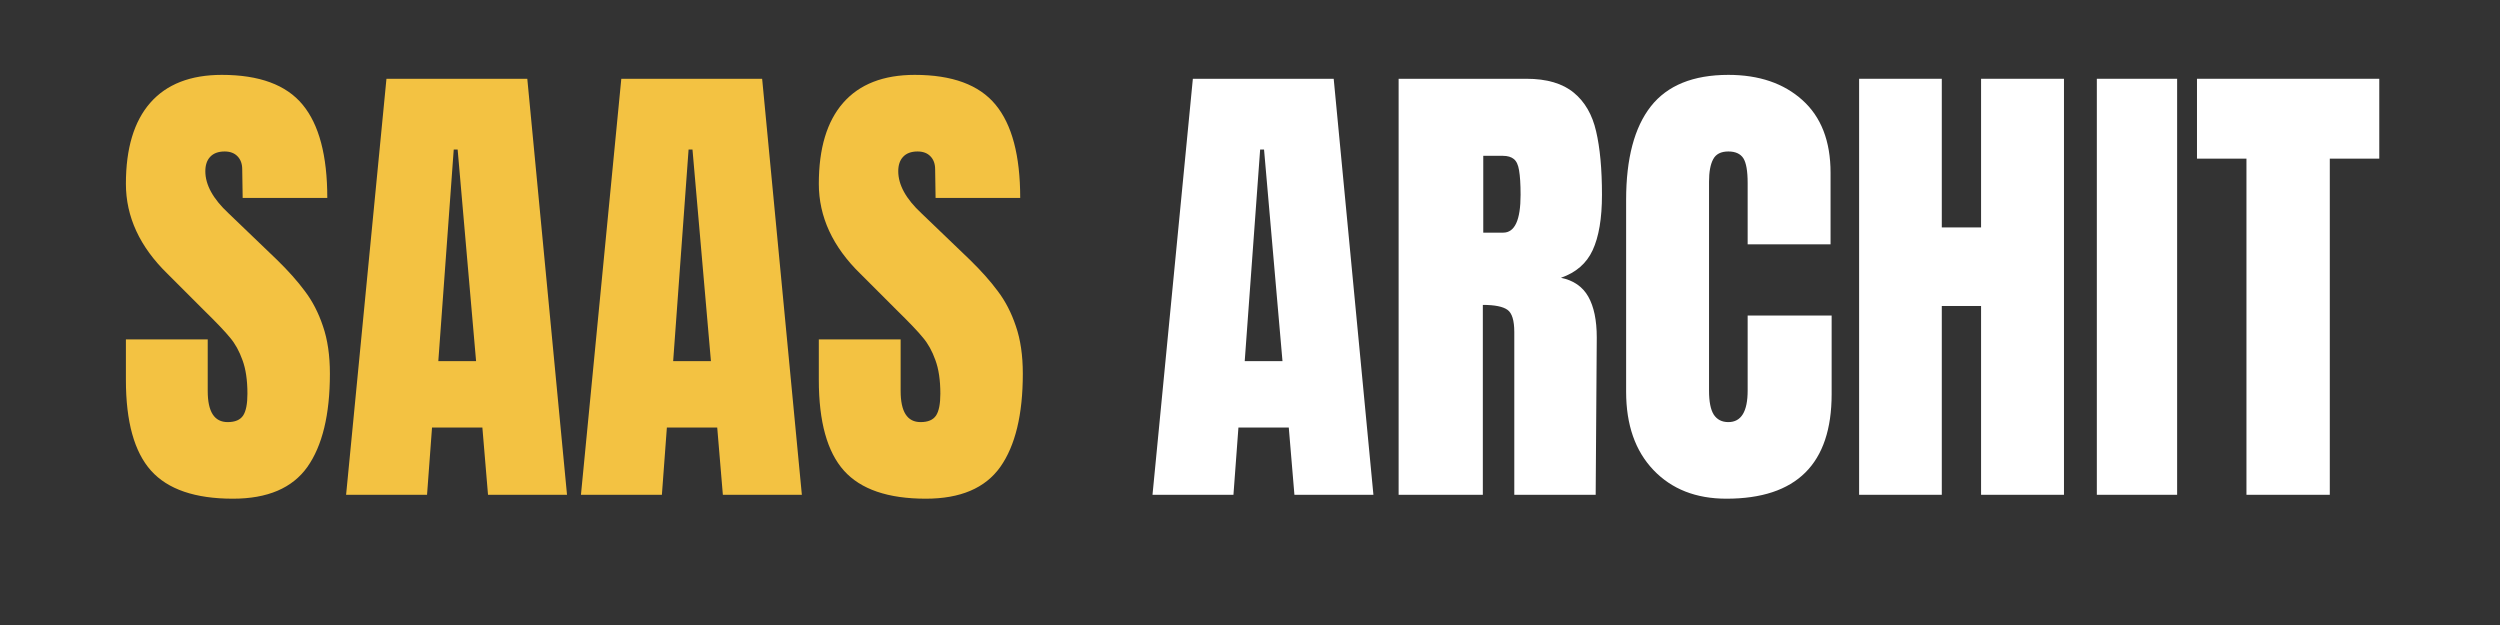<svg xmlns="http://www.w3.org/2000/svg" xmlns:xlink="http://www.w3.org/1999/xlink" width="240" viewBox="0 0 180 45" height="60" preserveAspectRatio="xMidYMid meet"><rect x="0" y="0" width="180" height="45" fill="#333333" stroke="none"/><defs><g></g></defs><g fill="#f3c242" fill-opacity="1"><g transform="translate(8.331, 35.625)"><g><path d="M 8.438 0.281 C 5.719 0.281 3.754 -0.391 2.547 -1.734 C 1.336 -3.086 0.734 -5.266 0.734 -8.266 L 0.734 -11.188 L 6.625 -11.188 L 6.625 -7.469 C 6.625 -5.977 7.102 -5.234 8.062 -5.234 C 8.594 -5.234 8.961 -5.391 9.172 -5.703 C 9.379 -6.016 9.484 -6.539 9.484 -7.281 C 9.484 -8.258 9.363 -9.066 9.125 -9.703 C 8.895 -10.348 8.598 -10.883 8.234 -11.312 C 7.879 -11.75 7.238 -12.422 6.312 -13.328 L 3.734 -15.906 C 1.734 -17.852 0.734 -20.016 0.734 -22.391 C 0.734 -24.941 1.316 -26.883 2.484 -28.219 C 3.66 -29.562 5.379 -30.234 7.641 -30.234 C 10.336 -30.234 12.273 -29.52 13.453 -28.094 C 14.641 -26.664 15.234 -24.426 15.234 -21.375 L 9.141 -21.375 L 9.109 -23.438 C 9.109 -23.832 8.992 -24.145 8.766 -24.375 C 8.547 -24.602 8.238 -24.719 7.844 -24.719 C 7.383 -24.719 7.035 -24.586 6.797 -24.328 C 6.566 -24.078 6.453 -23.734 6.453 -23.297 C 6.453 -22.316 7.008 -21.305 8.125 -20.266 L 11.609 -16.922 C 12.422 -16.129 13.094 -15.375 13.625 -14.656 C 14.164 -13.945 14.598 -13.109 14.922 -12.141 C 15.254 -11.18 15.422 -10.039 15.422 -8.719 C 15.422 -5.77 14.879 -3.531 13.797 -2 C 12.711 -0.477 10.926 0.281 8.438 0.281 Z M 8.438 0.281 "></path></g></g></g><g fill="#f3c242" fill-opacity="1"><g transform="translate(24.403, 35.625)"><g><path d="M 0.516 0 L 3.422 -29.953 L 13.562 -29.953 L 16.422 0 L 10.734 0 L 10.328 -4.844 L 6.703 -4.844 L 6.344 0 Z M 7.156 -9.625 L 9.875 -9.625 L 8.547 -24.859 L 8.266 -24.859 Z M 7.156 -9.625 "></path></g></g></g><g fill="#f3c242" fill-opacity="1"><g transform="translate(41.312, 35.625)"><g><path d="M 0.516 0 L 3.422 -29.953 L 13.562 -29.953 L 16.422 0 L 10.734 0 L 10.328 -4.844 L 6.703 -4.844 L 6.344 0 Z M 7.156 -9.625 L 9.875 -9.625 L 8.547 -24.859 L 8.266 -24.859 Z M 7.156 -9.625 "></path></g></g></g><g fill="#f3c242" fill-opacity="1"><g transform="translate(58.221, 35.625)"><g><path d="M 8.438 0.281 C 5.719 0.281 3.754 -0.391 2.547 -1.734 C 1.336 -3.086 0.734 -5.266 0.734 -8.266 L 0.734 -11.188 L 6.625 -11.188 L 6.625 -7.469 C 6.625 -5.977 7.102 -5.234 8.062 -5.234 C 8.594 -5.234 8.961 -5.391 9.172 -5.703 C 9.379 -6.016 9.484 -6.539 9.484 -7.281 C 9.484 -8.258 9.363 -9.066 9.125 -9.703 C 8.895 -10.348 8.598 -10.883 8.234 -11.312 C 7.879 -11.75 7.238 -12.422 6.312 -13.328 L 3.734 -15.906 C 1.734 -17.852 0.734 -20.016 0.734 -22.391 C 0.734 -24.941 1.316 -26.883 2.484 -28.219 C 3.66 -29.562 5.379 -30.234 7.641 -30.234 C 10.336 -30.234 12.273 -29.52 13.453 -28.094 C 14.641 -26.664 15.234 -24.426 15.234 -21.375 L 9.141 -21.375 L 9.109 -23.438 C 9.109 -23.832 8.992 -24.145 8.766 -24.375 C 8.547 -24.602 8.238 -24.719 7.844 -24.719 C 7.383 -24.719 7.035 -24.586 6.797 -24.328 C 6.566 -24.078 6.453 -23.734 6.453 -23.297 C 6.453 -22.316 7.008 -21.305 8.125 -20.266 L 11.609 -16.922 C 12.422 -16.129 13.094 -15.375 13.625 -14.656 C 14.164 -13.945 14.598 -13.109 14.922 -12.141 C 15.254 -11.18 15.422 -10.039 15.422 -8.719 C 15.422 -5.77 14.879 -3.531 13.797 -2 C 12.711 -0.477 10.926 0.281 8.438 0.281 Z M 8.438 0.281 "></path></g></g></g><g fill="#000000" fill-opacity="1"><g transform="translate(74.296, 35.625)"><g></g></g></g><g fill="#ffffff" fill-opacity="1"><g transform="translate(82.464, 35.625)"><g><path d="M 0.516 0 L 3.422 -29.953 L 13.562 -29.953 L 16.422 0 L 10.734 0 L 10.328 -4.844 L 6.703 -4.844 L 6.344 0 Z M 7.156 -9.625 L 9.875 -9.625 L 8.547 -24.859 L 8.266 -24.859 Z M 7.156 -9.625 "></path></g></g></g><g fill="#ffffff" fill-opacity="1"><g transform="translate(99.373, 35.625)"><g><path d="M 1.328 -29.953 L 10.531 -29.953 C 12 -29.953 13.133 -29.617 13.938 -28.953 C 14.738 -28.297 15.273 -27.367 15.547 -26.172 C 15.828 -24.973 15.969 -23.445 15.969 -21.594 C 15.969 -19.895 15.742 -18.566 15.297 -17.609 C 14.859 -16.66 14.098 -16 13.016 -15.625 C 13.922 -15.438 14.578 -14.984 14.984 -14.266 C 15.391 -13.547 15.594 -12.566 15.594 -11.328 L 15.516 0 L 9.656 0 L 9.656 -11.719 C 9.656 -12.551 9.492 -13.082 9.172 -13.312 C 8.848 -13.551 8.254 -13.672 7.391 -13.672 L 7.391 0 L 1.328 0 Z M 8.859 -18.875 C 9.691 -18.875 10.109 -19.781 10.109 -21.594 C 10.109 -22.375 10.07 -22.961 10 -23.359 C 9.938 -23.754 9.812 -24.023 9.625 -24.172 C 9.438 -24.328 9.172 -24.406 8.828 -24.406 L 7.422 -24.406 L 7.422 -18.875 Z M 8.859 -18.875 "></path></g></g></g><g fill="#ffffff" fill-opacity="1"><g transform="translate(116.003, 35.625)"><g><path d="M 8.297 0.281 C 6.109 0.281 4.359 -0.406 3.047 -1.781 C 1.734 -3.156 1.078 -5.035 1.078 -7.422 L 1.078 -21.234 C 1.078 -24.211 1.672 -26.457 2.859 -27.969 C 4.047 -29.477 5.906 -30.234 8.438 -30.234 C 10.645 -30.234 12.422 -29.629 13.766 -28.422 C 15.117 -27.211 15.797 -25.469 15.797 -23.188 L 15.797 -18.031 L 9.828 -18.031 L 9.828 -22.453 C 9.828 -23.316 9.723 -23.91 9.516 -24.234 C 9.305 -24.555 8.945 -24.719 8.438 -24.719 C 7.906 -24.719 7.539 -24.531 7.344 -24.156 C 7.145 -23.789 7.047 -23.25 7.047 -22.531 L 7.047 -7.5 C 7.047 -6.707 7.16 -6.129 7.391 -5.766 C 7.629 -5.41 7.977 -5.234 8.438 -5.234 C 9.363 -5.234 9.828 -5.988 9.828 -7.5 L 9.828 -12.906 L 15.875 -12.906 L 15.875 -7.25 C 15.875 -2.227 13.348 0.281 8.297 0.281 Z M 8.297 0.281 "></path></g></g></g><g fill="#ffffff" fill-opacity="1"><g transform="translate(132.528, 35.625)"><g><path d="M 1.328 0 L 1.328 -29.953 L 7.281 -29.953 L 7.281 -19.25 L 10.109 -19.25 L 10.109 -29.953 L 16.078 -29.953 L 16.078 0 L 10.109 0 L 10.109 -13.594 L 7.281 -13.594 L 7.281 0 Z M 1.328 0 "></path></g></g></g><g fill="#ffffff" fill-opacity="1"><g transform="translate(149.925, 35.625)"><g><path d="M 1.047 0 L 1.047 -29.953 L 6.828 -29.953 L 6.828 0 Z M 1.047 0 "></path></g></g></g><g fill="#ffffff" fill-opacity="1"><g transform="translate(157.839, 35.625)"><g><path d="M 3.906 0 L 3.906 -24.203 L 0.344 -24.203 L 0.344 -29.953 L 13.469 -29.953 L 13.469 -24.203 L 9.906 -24.203 L 9.906 0 Z M 3.906 0 "></path></g></g></g></svg>